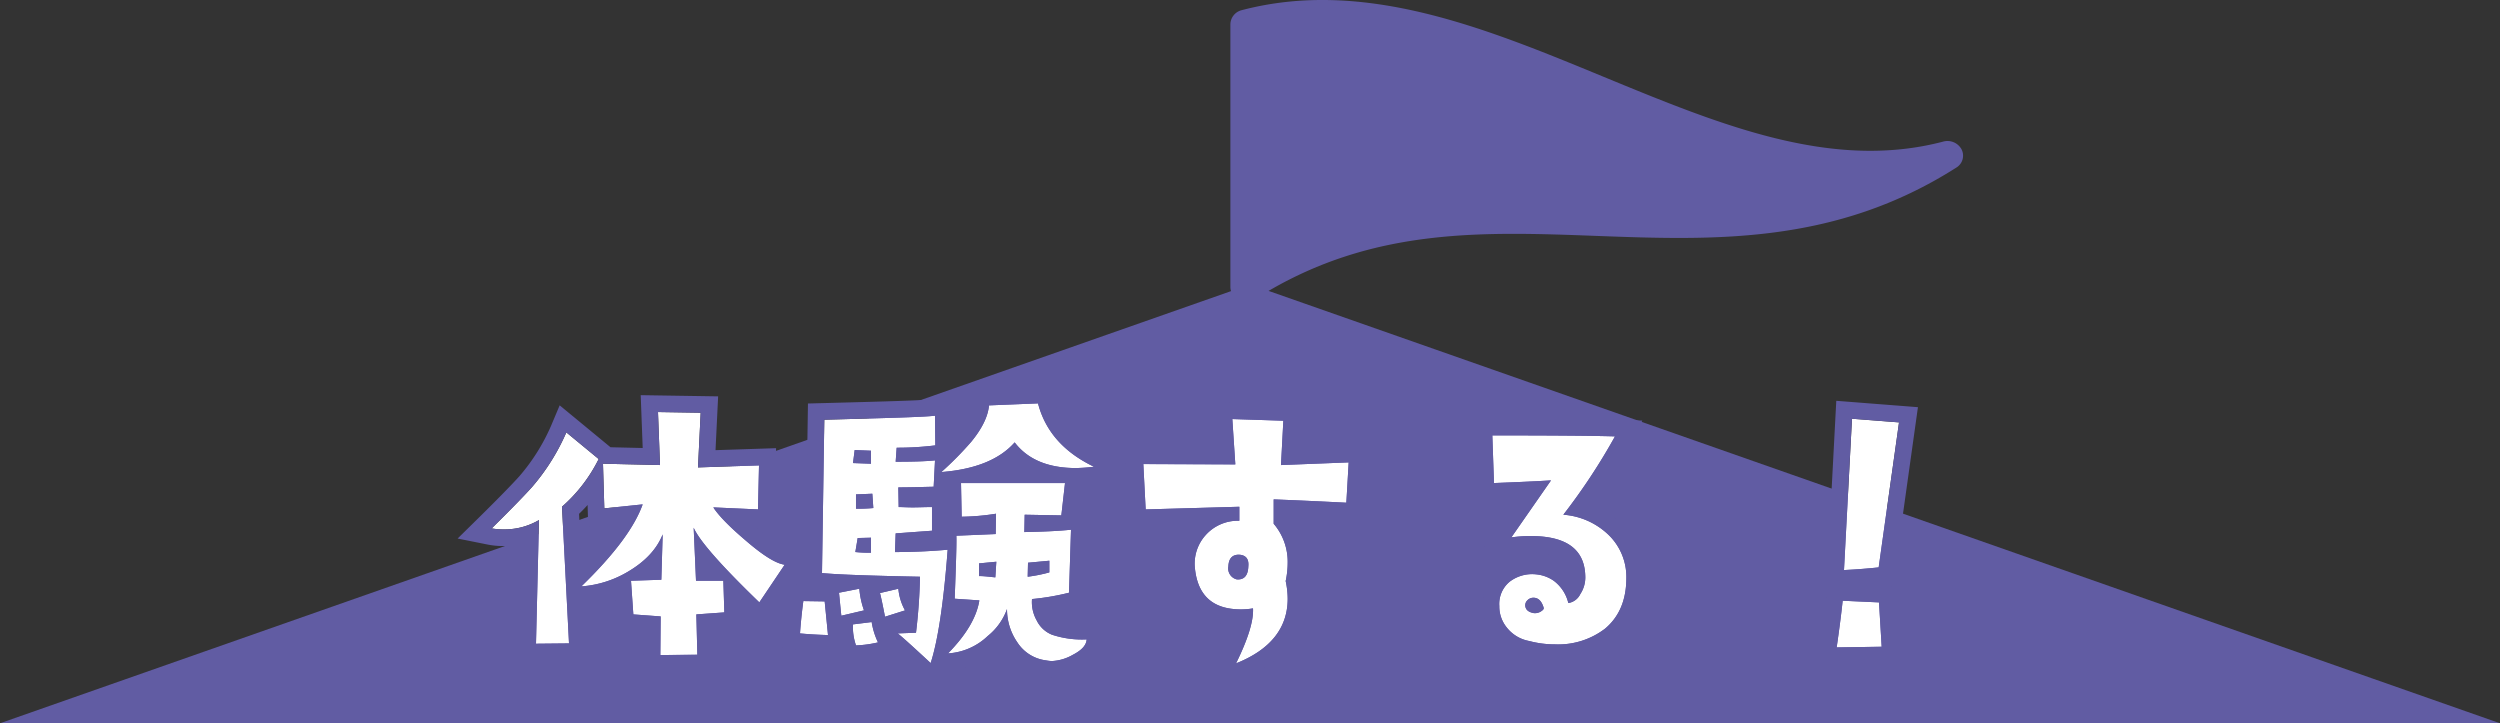 <svg xmlns="http://www.w3.org/2000/svg" width="600.828" height="173.827" viewBox="0 0 600.828 173.827"><rect x="0" y="0" width="600.828" height="173.827" fill="#333333" stroke="none"/><g transform="translate(96 79.687)"><path d="M600.828,173.827,304.878,69.912c25.937-15.146,51.59-14.236,78.712-13.218,28.237,1.05,57.439,2.149,86.566-16.409a3.35,3.35,0,0,0,1.28-4.368,3.851,3.851,0,0,0-4.429-1.887c-26.79,7.046-53.477-3.978-81.735-15.622C357.039,6.76,327.837-5.281,298.439,2.442A3.564,3.564,0,0,0,295.7,5.813V68.985a3.147,3.147,0,0,0,.16.98L0,173.827Z" transform="translate(-96 -79.687)" fill="#615ca3"/><path d="M72.417,8.493c-2.243-.32-5.448-2.4-9.773-6.169C58.8-.96,56.395-3.523,55.273-5.286L66.008-4.8l.24-10.575-14.66.481.641-13.138L41.975-28.2l.481,12.738-13.7-.32.32,10.735,9.213-.961C36.287-.4,31.32,6.17,23.55,13.7a25.386,25.386,0,0,0,11.456-3.685c4.006-2.4,6.729-5.367,8.091-8.812l-.32,10.9-7.29.24.561,8.091,6.569.481-.08,9.293,8.892-.08-.24-9.693,6.729-.481-.24-7.61H51.108L50.547-.4C51.909,2.725,57.2,8.734,66.329,17.546Zm-44.7-25.4L19.945-23.31a51.371,51.371,0,0,1-8.251,13.138C10.412-8.73,7.207-5.366,2-.239A14.634,14.634,0,0,0,4.8,0a16.308,16.308,0,0,0,8.572-2.243L12.655,27.48l7.931-.08L18.9-5.446A37.21,37.21,0,0,0,27.715-16.9ZM146.76-15.059c-7.21-3.445-11.7-8.492-13.459-15.221l-11.776.481c-.24,2.644-1.682,5.608-4.326,8.812a80.166,80.166,0,0,1-7.13,7.21c8.171-.641,14.019-3.044,17.624-7.13,3.124,4.086,8.011,6.168,14.74,6.168A40.784,40.784,0,0,0,146.76-15.059ZM145,26.438a22.779,22.779,0,0,1-8.331-1.122,7,7,0,0,1-3.685-3.445,8.927,8.927,0,0,1-1.122-5.127,59.226,59.226,0,0,0,8.892-1.522L141.232.082c-3.124.32-6.889.481-11.215.561l.08-4.166,8.812.16.881-7.771H114.8l.16,8.091a56.433,56.433,0,0,0,8.251-.721l-.08,4.887-9.453.4c.08,1.6-.08,6.729-.4,15.141l5.928.4c-.641,4.006-3.124,8.251-7.53,12.738a15.124,15.124,0,0,0,9.533-4.166,14.716,14.716,0,0,0,4.646-6.489,13.98,13.98,0,0,0,2.483,8.011,9.63,9.63,0,0,0,6.89,4.326,8.827,8.827,0,0,0,1.442.16,11.269,11.269,0,0,0,5.047-1.522C143.876,29,144.917,27.8,145,26.438Zm-8.972-16.1a36.465,36.465,0,0,1-5.207,1.041l.08-3.365,5.127-.481ZM123.287,7.772l-.24,3.765c-1.522-.16-2.8-.32-3.925-.32V8.173Zm-11.7-2.884c-4.486.4-8.732.561-12.657.561l.16-4.486,8.732-.641V-5.366c-1.682,0-3.285.08-4.646.08-1.282,0-2.483-.08-3.365-.08l-.08-4.727c2.4,0,5.287-.08,8.492-.16l.32-6.329c-2.323.24-5.448.32-9.453.32l.24-3.365a74.966,74.966,0,0,0,9.293-.561l-.08-7.13c-2.644.32-11.456.561-26.6.961L81.389,10.5c4.246.4,12.1.641,23.552.881a133.186,133.186,0,0,1-.961,13.459L99.574,25c.961.721,3.6,3.124,7.931,7.13C109.268,26.679,110.63,17.546,111.591,4.888ZM93.166-15.78l-4.326-.16.4-3.124,3.925.16Zm.561,10.655a39.092,39.092,0,0,1-4.166.16V-8.41l3.925-.16ZM93.166,5.609a30.883,30.883,0,0,1-3.765-.16l.561-3.365,3.2-.08Zm8.171,13.859a13.194,13.194,0,0,1-1.6-5.207L95.329,15.3c.32,1.282.721,3.2,1.2,5.688Zm-9.854,0a20.707,20.707,0,0,1-1.122-5.207l-4.887.961c.16,1.442.32,3.285.561,5.528Zm3.365,7.691a17.6,17.6,0,0,1-1.522-4.887l-4.486.561a13.164,13.164,0,0,0,.721,5.047A26.911,26.911,0,0,0,94.848,27.159ZM82.831,25.4l-.8-8.091-5.127-.08c-.4,2.964-.641,5.528-.8,7.771C77.7,25.156,79.947,25.317,82.831,25.4ZM207.964-16.1,191.7-15.46l.561-10.655-12.257-.4.721,10.9-22.11-.08.561,10.9,22.511-.641v3.365A10.4,10.4,0,0,0,173.6,1.364a10.228,10.228,0,0,0-2.564,8.171c.721,6.489,4.406,9.693,11.055,9.693a17.514,17.514,0,0,0,2.884-.24q.24,4.446-4.086,13.218c8.251-3.285,12.417-8.492,12.417-15.541a20.293,20.293,0,0,0-.481-4.246,21.027,21.027,0,0,0,.481-4.326,14.087,14.087,0,0,0-3.365-9.453V-7.208c10.014.4,15.862.721,17.464.8ZM183.851,8.894c-.08,2.243-1.041,3.285-2.8,3.124a2.715,2.715,0,0,1-2-3.124c.08-1.923.961-2.884,2.724-2.8C183.29,6.25,184.011,7.132,183.851,8.894ZM274.7,11.7A14.058,14.058,0,0,0,270.13,1.043a17.493,17.493,0,0,0-10.575-4.566,147.63,147.63,0,0,0,12.417-18.826c-5.207-.16-15.061-.24-29.481-.24l.4,11.456c3.845-.16,8.412-.32,13.7-.641l-9.533,13.7A32.377,32.377,0,0,1,251.7,1.6c8.732,0,13.138,3.285,13.138,10.014a7.258,7.258,0,0,1-1.2,3.925,3.864,3.864,0,0,1-2.884,2.163,9.383,9.383,0,0,0-3.525-5.367,9.119,9.119,0,0,0-10.575.24,6.927,6.927,0,0,0-2.483,5.848,7.973,7.973,0,0,0,1.762,5.127,8.894,8.894,0,0,0,5.448,3.285,23.886,23.886,0,0,0,6.249.8,18.506,18.506,0,0,0,11.936-3.765C273.014,20.991,274.7,16.905,274.7,11.7Zm-19.867,7.13c.08.32-.16.561-.641.881a2.646,2.646,0,0,1-1.843.4c-1.122-.24-1.762-.721-1.923-1.6a1.615,1.615,0,0,1,.481-1.442,2.006,2.006,0,0,1,1.442-.641C253.547,16.424,254.348,17.225,254.828,18.828Zm85.4-44.541-11.3-.881-1.923,36.37c3.285-.16,6.008-.4,8.331-.641ZM336.06,28.2l-.641-10.655-8.732-.4c-.32,3.044-.8,6.809-1.442,11.215Z" transform="translate(20.163 47.54)" fill="#fff"/><path d="M180.887,32.206c8.251-3.284,12.417-8.492,12.417-15.541a20.294,20.294,0,0,0-.481-4.246,21.027,21.027,0,0,0,.481-4.326,14.087,14.087,0,0,0-3.365-9.453V-7.208c10.014.4,15.862.721,17.464.8l.561-9.693L191.7-15.46l.561-10.655-12.257-.4.721,10.895-22.11-.08L159.177-4.8l22.511-.641v3.365A10.4,10.4,0,0,0,173.6,1.364a10.228,10.228,0,0,0-2.564,8.171c.721,6.489,4.406,9.693,11.055,9.693a17.518,17.518,0,0,0,2.884-.24q.24,4.446-4.086,13.218m.682-26.121q.1,0,.2,0c1.522.16,2.243,1.041,2.083,2.8-.08,2.243-1.042,3.285-2.8,3.124a2.715,2.715,0,0,1-2-3.124c.077-1.849.895-2.808,2.524-2.808M107.505,32.126c1.762-5.448,3.124-14.58,4.086-27.238-4.486.4-8.732.561-12.657.561l.16-4.486,8.732-.641V-5.366c-1.682,0-3.285.08-4.646.08-1.282,0-2.483-.08-3.365-.08l-.08-4.727c2.4,0,5.287-.08,8.492-.16l.32-6.329c-2.323.24-5.448.32-9.453.32l.24-3.365a74.969,74.969,0,0,0,9.293-.561l-.08-7.13c-2.644.32-11.456.561-26.6.961L81.389,10.5c4.246.4,12.1.641,23.552.881a133.178,133.178,0,0,1-.961,13.459L99.575,25c.961.721,3.6,3.124,7.931,7.13M93.166,2v3.6a30.882,30.882,0,0,1-3.765-.16l.561-3.365,3.2-.08m.32-10.575.24,3.445a39.09,39.09,0,0,1-4.166.16V-8.41l3.925-.16M89.24-19.065l3.925.16v3.124l-4.326-.16.4-3.124m47.425,50.71a11.269,11.269,0,0,0,5.047-1.522c2.163-1.122,3.2-2.323,3.285-3.685a22.778,22.778,0,0,1-8.331-1.122,7,7,0,0,1-3.685-3.445,8.927,8.927,0,0,1-1.122-5.127,59.226,59.226,0,0,0,8.892-1.522L141.232.082c-3.124.32-6.889.481-11.215.561l.08-4.166,8.812.16.881-7.771H114.8l.16,8.091a56.437,56.437,0,0,0,8.251-.721l-.08,4.887-9.453.4c.08,1.6-.08,6.729-.4,15.141l5.928.4c-.641,4.006-3.124,8.251-7.53,12.738a15.124,15.124,0,0,0,9.533-4.166,14.716,14.716,0,0,0,4.646-6.489,13.98,13.98,0,0,0,2.483,8.011,9.63,9.63,0,0,0,6.89,4.326,8.829,8.829,0,0,0,1.442.16M123.287,7.772l-.24,3.765c-1.522-.16-2.8-.32-3.925-.32V8.173l4.166-.4m12.738-.24v2.8a36.462,36.462,0,0,1-5.207,1.041l.08-3.365,5.127-.481M42.536,30.2l8.892-.08-.24-9.693,6.729-.481-.24-7.61H51.108L50.547-.4C51.909,2.725,57.2,8.734,66.329,17.546l6.088-9.052c-2.243-.32-5.448-2.4-9.773-6.169C58.8-.96,56.395-3.523,55.273-5.286L66.008-4.8l.24-10.575-14.66.481.641-13.138L41.975-28.2l.481,12.738-13.7-.32.32,10.735,9.213-.961C36.287-.4,31.32,6.17,23.55,13.7a25.385,25.385,0,0,0,11.456-3.685c4.005-2.4,6.729-5.367,8.091-8.812l-.32,10.9-7.29.24.561,8.091,6.569.481-.08,9.293m282.71-1.843,10.815-.16-.641-10.655-8.732-.4c-.32,3.044-.8,6.809-1.442,11.215M89.561,27.88a26.909,26.909,0,0,0,5.287-.721,17.6,17.6,0,0,1-1.522-4.887l-4.486.561a13.163,13.163,0,0,0,.721,5.047m168.072-.24a18.506,18.506,0,0,0,11.936-3.765c3.445-2.884,5.127-6.97,5.127-12.177A14.058,14.058,0,0,0,270.13,1.043a17.493,17.493,0,0,0-10.575-4.566,147.632,147.632,0,0,0,12.417-18.826c-5.207-.16-15.061-.24-29.481-.24l.4,11.456c3.845-.16,8.412-.32,13.7-.641l-9.533,13.7A32.379,32.379,0,0,1,251.7,1.6c8.732,0,13.138,3.285,13.138,10.014a7.258,7.258,0,0,1-1.2,3.925,3.865,3.865,0,0,1-2.884,2.163,9.383,9.383,0,0,0-3.525-5.367,8.543,8.543,0,0,0-4.166-1.522,8.629,8.629,0,0,0-6.409,1.762,6.927,6.927,0,0,0-2.483,5.848,7.973,7.973,0,0,0,1.762,5.127,8.894,8.894,0,0,0,5.447,3.285,23.886,23.886,0,0,0,6.249.8m-5.287-11.215c1.2,0,2,.8,2.483,2.4.08.32-.16.561-.641.881a2.646,2.646,0,0,1-1.843.4c-1.122-.24-1.762-.721-1.923-1.6a1.615,1.615,0,0,1,.481-1.442,2.006,2.006,0,0,1,1.442-.641M12.655,27.48l7.931-.08L18.9-5.446A37.21,37.21,0,0,0,27.715-16.9L19.945-23.31a51.37,51.37,0,0,1-8.251,13.138C10.412-8.73,7.207-5.366,2-.239A14.637,14.637,0,0,0,4.8,0a16.309,16.309,0,0,0,8.572-2.243L12.655,27.48M82.831,25.4l-.8-8.091-5.127-.08c-.4,2.964-.641,5.528-.8,7.771,1.6.16,3.845.32,6.729.4m13.7-4.406,4.807-1.522a13.194,13.194,0,0,1-1.6-5.207L95.329,15.3c.32,1.282.721,3.2,1.2,5.688m-10.494-.24,5.447-1.282a20.709,20.709,0,0,1-1.122-5.207l-4.887.961c.16,1.442.32,3.285.561,5.528M327.008,9.775c3.285-.16,6.008-.4,8.331-.641l4.887-34.848-11.3-.881-1.923,36.37M110.069-13.777c8.171-.641,14.019-3.044,17.624-7.13,3.124,4.086,8.011,6.168,14.74,6.168a40.781,40.781,0,0,0,4.326-.32c-7.21-3.445-11.7-8.492-13.459-15.221l-11.776.481c-.24,2.644-1.682,5.608-4.326,8.812a80.165,80.165,0,0,1-7.13,7.21M172.7,39.772l4.6-9.335a48.639,48.639,0,0,0,3-7.278,14.445,14.445,0,0,1-8.6-3.334c-2.611-2.284-4.174-5.6-4.646-9.849l0-.044a15.01,15.01,0,0,1,.577-6.05,14.129,14.129,0,0,1,2.828-5.007L155.383-.7,154.8-11.928l-7.6.845c-1.165.129-2.309.249-3.426.308l-.754,6.653,2.355-.242-.724,22.805-3.017.683q-2.833.641-5.034,1.033a2.939,2.939,0,0,0,1.507,1.428,18.3,18.3,0,0,0,6.054.863c.243,0,.492,0,.74-.009l4.344-.1-.255,4.337a7.177,7.177,0,0,1-1.859,4.349,12.12,12.12,0,0,1-3.577,2.652,14.99,14.99,0,0,1-6.888,1.971,12.152,12.152,0,0,1-2.05-.206,13.655,13.655,0,0,1-9.566-6q-.41-.578-.769-1.188-.215.195-.437.388a21.6,21.6,0,0,1-5.546,3.636,17.852,17.852,0,0,1-6.446,1.52l-.695.032-1.775,5.486-4.6-4.255-.969-.9-2.132.1,1.064-1.083c-1.04-.959-2.2-2.024-3.212-2.933l-3.852.825a30.349,30.349,0,0,1-6.125.81H86.544l-.685-2.4L82.72,29.4c-2.561-.071-4.987-.216-7.016-.419l-3.869-.387.277-3.878c.194-2.715.464-5.339.827-8.021l.305-2.259-6.26,9.307-3.434-3.313q-.864-.834-1.668-1.62l.154,4.861-6.755.482.246,9.939L38.5,34.24l.083-9.614-6.287-.46L31.731,16a27.385,27.385,0,0,1-7.638,1.669l.7,13.684-16.238.164L9.233,3.579A22.456,22.456,0,0,1,4.8,4a18.476,18.476,0,0,1-3.588-.318L-6.182,2.2-.806-3.089c4.99-4.914,8.16-8.226,9.478-9.7a47.384,47.384,0,0,0,7.587-12.069l2.086-4.953L30.562-19.739l7.736.181-.479-12.7,18.607.291L55.8-19.039l14.549-.477L69.914-.626,65.1-.842l.146.125.028.024c5.26,4.578,7.233,5.157,7.713,5.226l4.487.641.539-35.426,3.835-.1c13.753-.364,23.689-.627,26.221-.934l4.431-.537.112,9.992q.923-.974,1.467-1.654l.038-.047c2.624-3.181,3.313-5.36,3.428-6.629l.317-3.492,18.5-.755.816,3.115c1.454,5.553,5.155,9.683,11.313,12.625l6.124,2.926-.2-3.973,22.048.08-.729-11.022,20.749.678-.545,10.35,16.285-.642L211.167-2.214l-3.964-.2-.872-.045c-1.959-.1-6.1-.315-12.392-.583v.308A18.169,18.169,0,0,1,197.3,8.093a24.485,24.485,0,0,1-.4,4.322,23.219,23.219,0,0,1,.4,4.249,18.234,18.234,0,0,1-3.99,11.68,26,26,0,0,1-10.948,7.578ZM74.085,13.181l3.262.051.076-5.015ZM23-3.739,23.6,8a70.2,70.2,0,0,0,7.7-9.251l-6.09.635-.157-5.246Q24.053-4.742,23-3.739Zm104.22-11.395h.6q-.146-.114-.289-.23Q127.375-15.248,127.216-15.134Zm193.4,47.564.676-4.645c.62-4.264,1.1-7.985,1.422-11.058l.29-2.751-.219.011L325.153-30.9l19.625,1.531-5.912,42.162-3.115.322c-.85.088-1.912.193-3.163.3l6.609.3L340.3,32.138Zm-62.979-.79a28.084,28.084,0,0,1-7.178-.909,12.9,12.9,0,0,1-7.678-4.724,11.987,11.987,0,0,1-2.6-7.579c0-4.832,2.14-7.535,3.973-8.964a12.182,12.182,0,0,1,8.04-2.673c.357,0,.727.011,1.1.033h0A12.4,12.4,0,0,1,259.4,8.98l.092.059.088.064a12.887,12.887,0,0,1,1.125.919,4.105,4.105,0,0,0-1.578-2.747C257.689,6.182,255.121,5.6,251.7,5.6a28.178,28.178,0,0,0-4.081.28l-9.1,1.3L248.65-7.366q-1.79.077-3.433.141l-2.158.088-4.023.168-.686-19.62h4.142c14.42,0,24.38.081,29.6.242l6.447.2L275.5-20.462A133.572,133.572,0,0,1,266.343-6q.3.117.588.242a20.311,20.311,0,0,1,5.943,3.889l.007.007A18.02,18.02,0,0,1,278.7,11.7a21.931,21.931,0,0,1-1.582,8.5,17.556,17.556,0,0,1-4.977,6.739l-.079.064a20.544,20.544,0,0,1-6.583,3.494A25.871,25.871,0,0,1,257.632,31.64Z" transform="translate(20.163 47.54)" fill="#615ca3"/></g></svg>